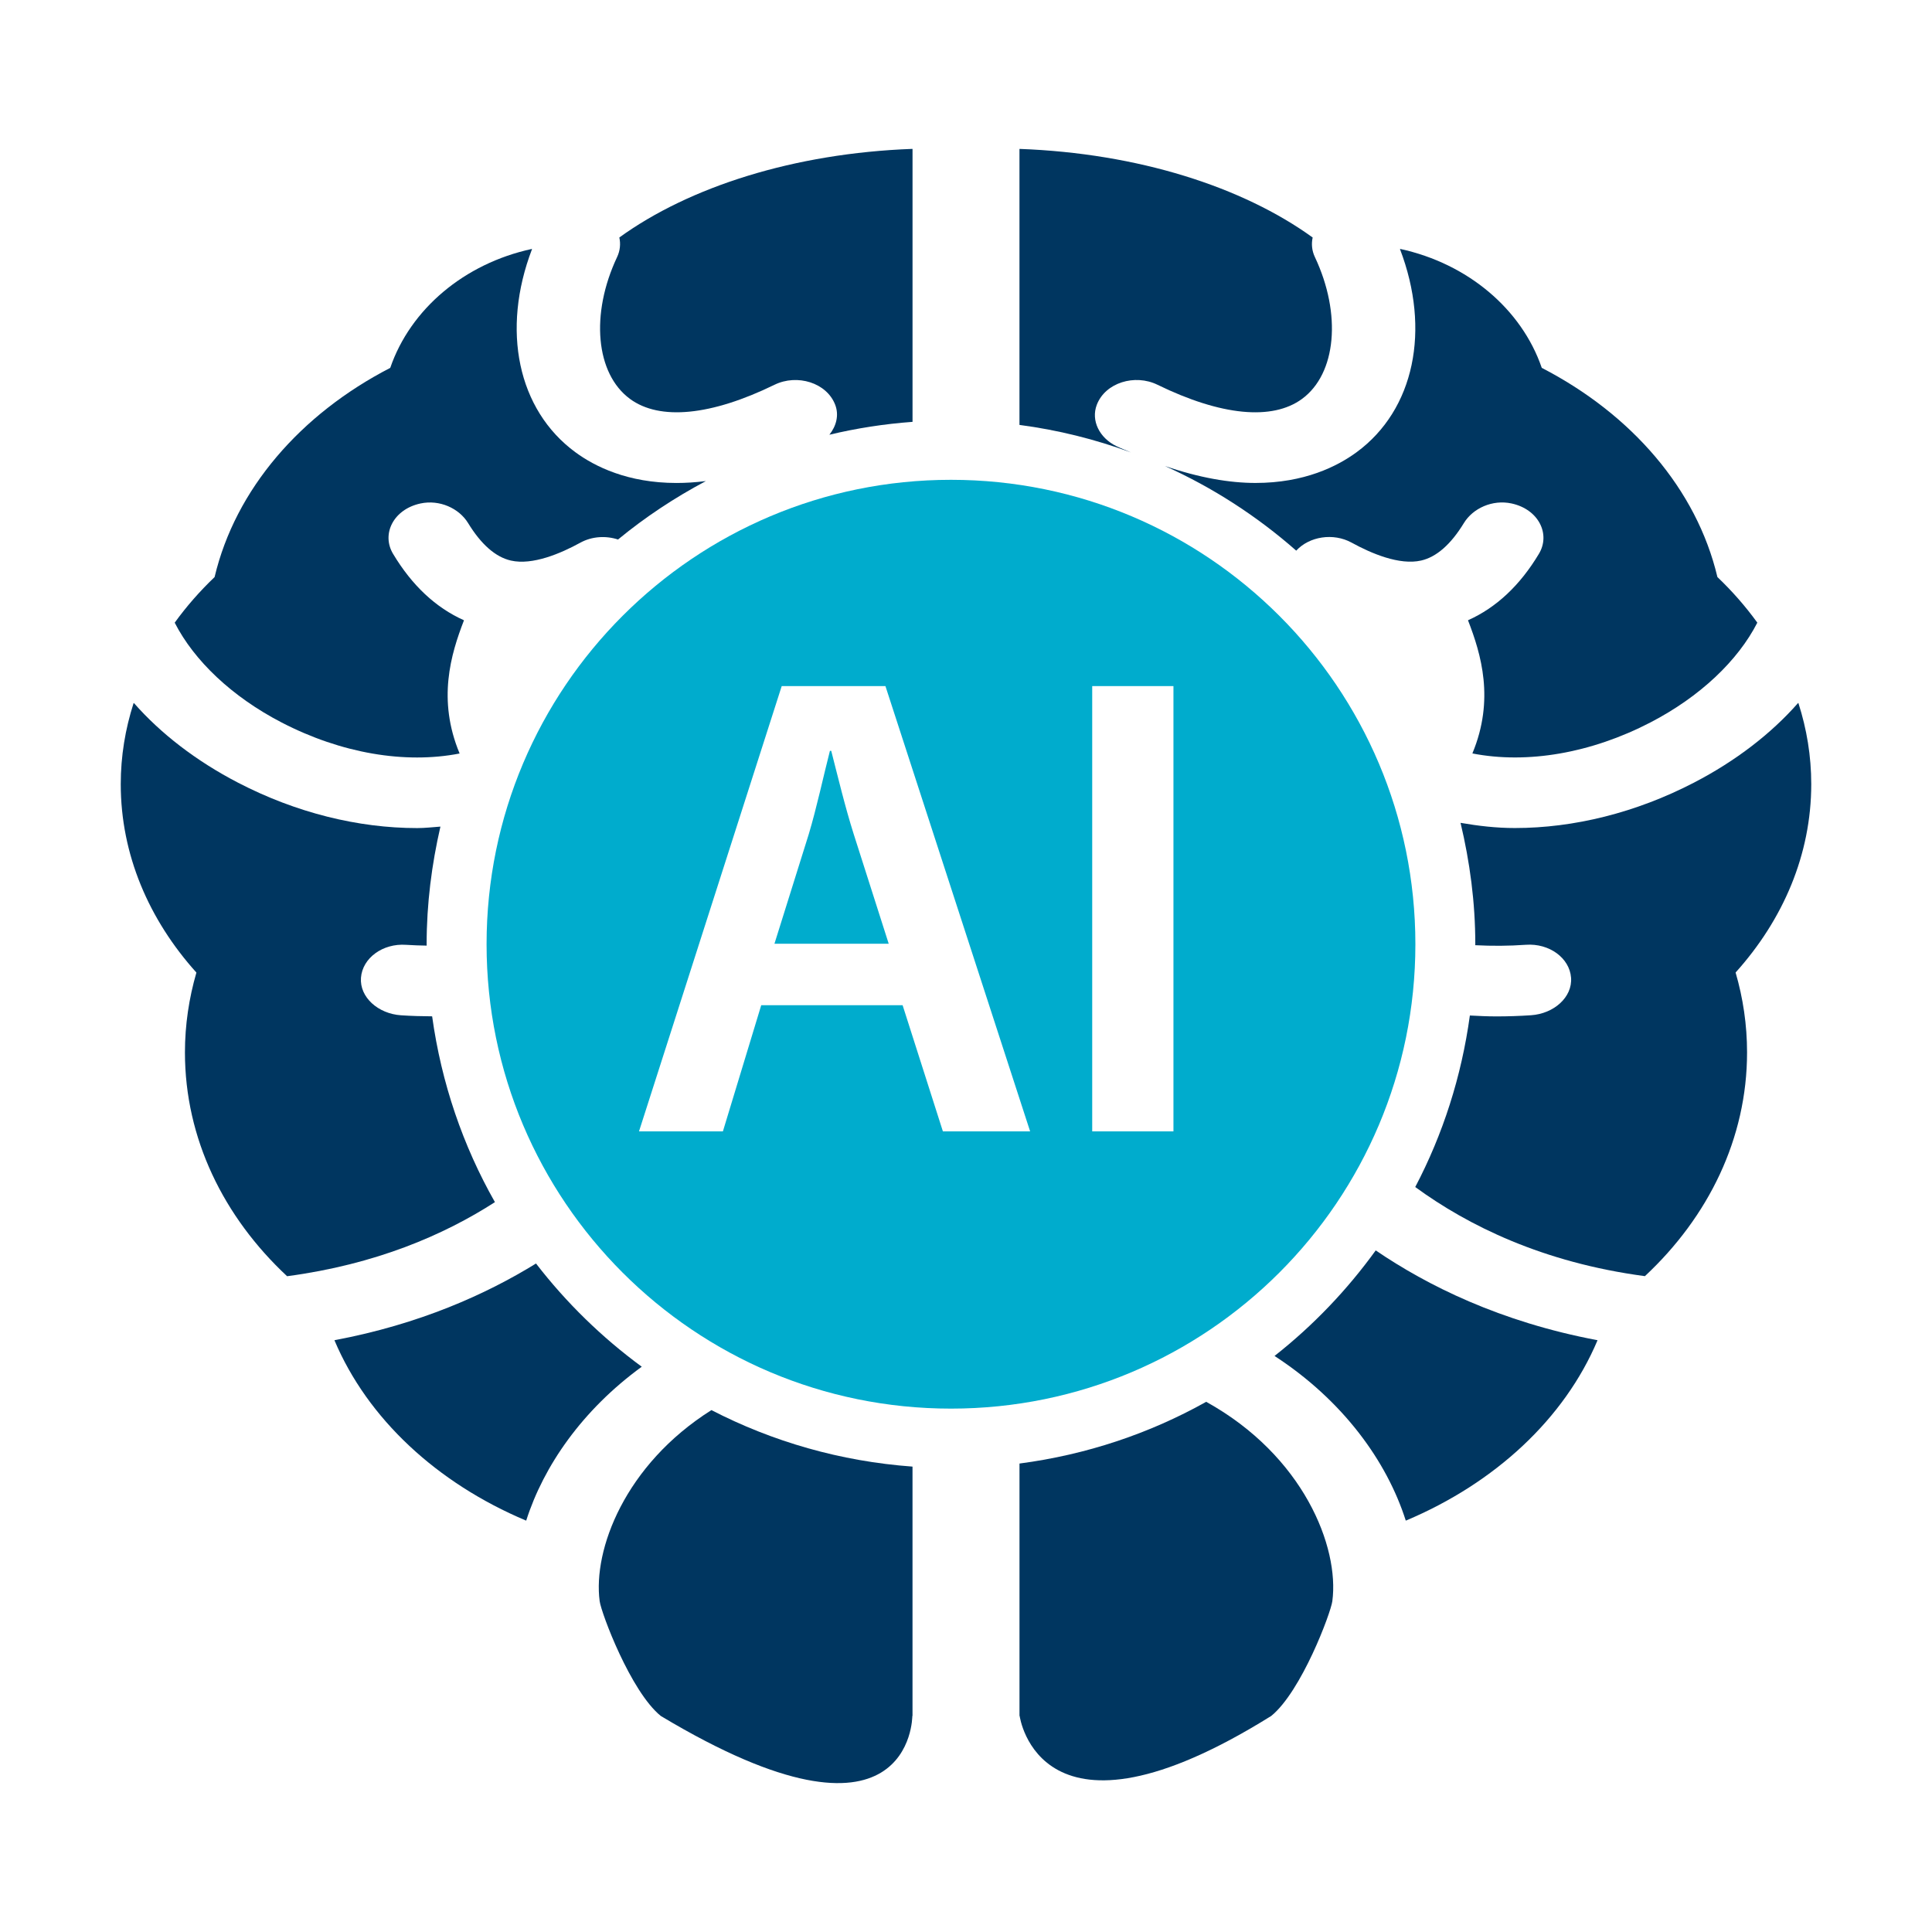 <?xml version="1.0" encoding="UTF-8"?>
<svg id="Layer_1" data-name="Layer 1" xmlns="http://www.w3.org/2000/svg" viewBox="0 0 800 800">
  <defs>
    <style>
      .cls-1 {
        fill: #003660;
      }

      .cls-2 {
        fill: #00accd;
      }
    </style>
  </defs>
  <g id="Brain">
    <g>
      <g>
        <path class="cls-2" d="m344.2,310.91h-.55c-2.73,10.66-5.47,23.53-8.75,34.47l-14.22,45.41h47.32l-14.5-45.41c-3.56-11.22-6.57-23.81-9.3-34.47Z"/>
        <path class="cls-2" d="m393.78,198.68c-106.2,0-192.3,86.1-192.3,192.3s86.1,192.3,192.3,192.3,192.3-86.1,192.3-192.3-86.1-192.3-192.3-192.3Zm-3.35,269.79l-16.68-52.24h-58.54l-15.87,52.24h-34.74l59.09-184.37h42.95l59.91,184.37h-36.11Zm95.47,0h-33.64v-184.37h33.64v184.37Z"/>
      </g>
      <g>
        <path class="cls-1" d="m178.96,420.84c-4.29-.03-8.59-.14-12.9-.43-9.51-.64-17.21-7.5-16.59-15.56.63-8.18,9.04-14.29,18.65-13.62,2.89.2,5.73.27,8.57.33,0-.19-.03-.38-.03-.57,0-16.77,2.1-33.03,5.71-48.71-3.21.23-6.37.61-9.63.61-24.43,0-50.16-6.34-74.18-18.8-17.41-9.03-32.02-20.36-43.1-32.96-.04-.05-.12-.03-.14.02-3.45,10.72-5.32,21.95-5.32,33.55,0,29.17,11.64,56.12,31.31,78,.01.02.02.04.01.05-3.07,10.59-4.74,21.66-4.74,33.05,0,35.68,16.04,68.14,42.27,92.63.02.02.05.03.07.02,36.74-4.9,64.96-17.11,86.02-30.67-13.24-23.31-22.17-49.3-26-76.93Z"/>
        <path class="cls-1" d="m265.74,565.93c-16.54-12.14-31.27-26.51-43.79-42.74-20.64,12.73-48.14,25.12-83.38,31.75-.05,0-.07.05-.06.09,13.67,32.37,42.35,59.05,79.29,74.6.04.02.1,0,.11-.04,7.19-22.55,23.18-45.71,47.83-63.66Z"/>
        <path class="cls-1" d="m294.59,583.89c-35.84,22.6-49.11,57.87-46.28,79.13.65,4.88,12.81,37.4,25.34,47.55.01.01.04,0,.05.02,104.15,62.46,104.07,0,104.07,0,.04,0,.08-.03.08-.07v-103.23c-29.83-2.18-57.97-10.34-83.27-23.4Z"/>
      </g>
      <g>
        <path class="cls-1" d="m468.3,187.33c-2.03-.9-3.93-1.57-6.03-2.59-7.02-3.42-10.6-10.59-8.11-17.12,3.52-9.21,15.77-12.87,25.11-8.31,26.28,12.84,47.54,14.92,59.87,5.87,14.22-10.44,16.46-35.14,5.33-58.73-1.26-2.66-1.51-5.44-.93-8.07,0-.02,0-.04-.03-.06-28.94-20.93-72.26-34.86-121.28-36.66-.05,0-.09.03-.09.07v114.22c16.01,2.1,31.43,5.98,46.15,11.38Z"/>
        <path class="cls-1" d="m727.65,257.8c-4.83-6.67-10.34-12.98-16.49-18.84,0,0-.02-.02-.02-.03-8.62-36.37-35.56-67.41-72.71-86.6-.02,0-.03-.02-.03-.04-8.34-24.29-30.64-43.15-58.59-49.21-.06-.01-.12.04-.1.09,12.78,33.42,5.98,66.5-17.98,84.09-7.99,5.86-21.65,12.72-41.85,12.72-10.62,0-23.19-2.1-37.55-7.03,19.92,8.95,38.21,20.82,54.41,35.06,5.44-5.91,15.36-7.47,22.93-3.32,8.2,4.51,19.85,9.45,28.77,7.42,6.36-1.45,12.32-6.67,17.72-15.52,3.75-6.14,11.82-9.82,19.73-8.12,11.19,2.41,16.25,12.66,11.35,20.84-7.84,13.09-17.68,22.29-29.32,27.5-.03.01-.05.05-.04.07,5.44,14.03,11.06,32.81,1.83,55.03-.02.04,0,.08.06.09,22.54,4.39,48.96-.05,73.65-12.86,20.57-10.67,36.21-25.6,44.24-41.29.01-.02,0-.05,0-.06Z"/>
      </g>
      <g>
        <path class="cls-1" d="m260.86,165.18c12.33,9.05,33.59,6.96,59.87-5.87,9.33-4.55,21.58-.9,25.11,8.31,1.64,4.3.46,8.78-2.41,12.39,11.18-2.67,22.66-4.47,34.43-5.33V61.72s-.04-.07-.09-.07c-49.02,1.8-92.34,15.73-121.28,36.66-.02.02-.03.04-.03.06.57,2.62.32,5.41-.93,8.07-11.13,23.59-8.89,48.29,5.33,58.73Z"/>
        <path class="cls-1" d="m190.28,311.92c-9.23-22.21-3.61-40.99,1.83-55.03.01-.03,0-.06-.04-.07-11.64-5.21-21.48-14.41-29.32-27.5-4.9-8.18.15-18.43,11.35-20.84,7.91-1.7,15.98,1.98,19.73,8.12,5.41,8.85,11.37,14.07,17.73,15.52,8.92,2.03,20.57-2.92,28.77-7.42,4.83-2.65,10.6-2.93,15.58-1.3,11.23-9.25,23.44-17.33,36.38-24.2-4.29.54-8.35.79-12.17.79-20.2,0-33.86-6.85-41.85-12.72-23.96-17.59-30.76-50.67-17.98-84.09.02-.05-.04-.1-.1-.09-27.95,6.05-50.25,24.92-58.59,49.21,0,.02-.02.03-.03.04-37.15,19.18-64.09,50.23-72.71,86.6,0,.01-.02.03-.02.03-6.14,5.86-11.66,12.17-16.48,18.84-.01.02-.02.04,0,.06,8.03,15.69,23.66,30.62,44.24,41.29,24.69,12.8,51.1,17.24,73.65,12.86.05,0,.07-.05.06-.09Z"/>
      </g>
      <g>
        <path class="cls-1" d="m499.46,580.46c-23.44,13.13-49.56,21.91-77.31,25.56v104.5s.04.07.08.07c0,0,8.05,59.87,104.07,0,.02-.01.04,0,.05-.02,12.53-10.15,24.69-42.67,25.34-47.55,2.98-22.39-11.93-60.26-52.23-82.56Z"/>
        <path class="cls-1" d="m718.69,402.68c19.67-21.88,31.31-48.83,31.31-78,0-11.6-1.87-22.83-5.32-33.55-.02-.05-.1-.07-.14-.02-11.08,12.6-25.69,23.93-43.1,32.96-24.02,12.46-49.75,18.8-74.18,18.8-7.68,0-15.15-.88-22.48-2.15,3.85,16.16,6.11,32.93,6.11,50.25,0,.14-.02.28-.02.42,6.85.35,13.85.33,21.02-.18,9.61-.67,18.02,5.44,18.65,13.62.62,8.06-7.08,14.92-16.59,15.56-4.79.32-9.56.48-14.33.48-3.67,0-7.33-.18-10.98-.37-3.47,25.31-11.19,49.26-22.62,71.02,21.78,15.92,52.75,31.26,95.05,36.9.03,0,.06,0,.08-.02,26.23-24.49,42.27-56.95,42.27-92.63,0-11.4-1.66-22.46-4.74-33.05,0-.02,0-.04.02-.05Z"/>
        <path class="cls-1" d="m569.66,517.76c-11.89,16.45-25.97,31.17-41.9,43.71,28.38,18.46,46.52,43.65,54.32,68.12.01.04.07.06.11.04,36.94-15.55,65.62-42.23,79.29-74.6.02-.04-.01-.08-.06-.09-40.26-7.58-70.45-22.65-91.77-37.18Z"/>
      </g>
    </g>
  </g>
</svg>